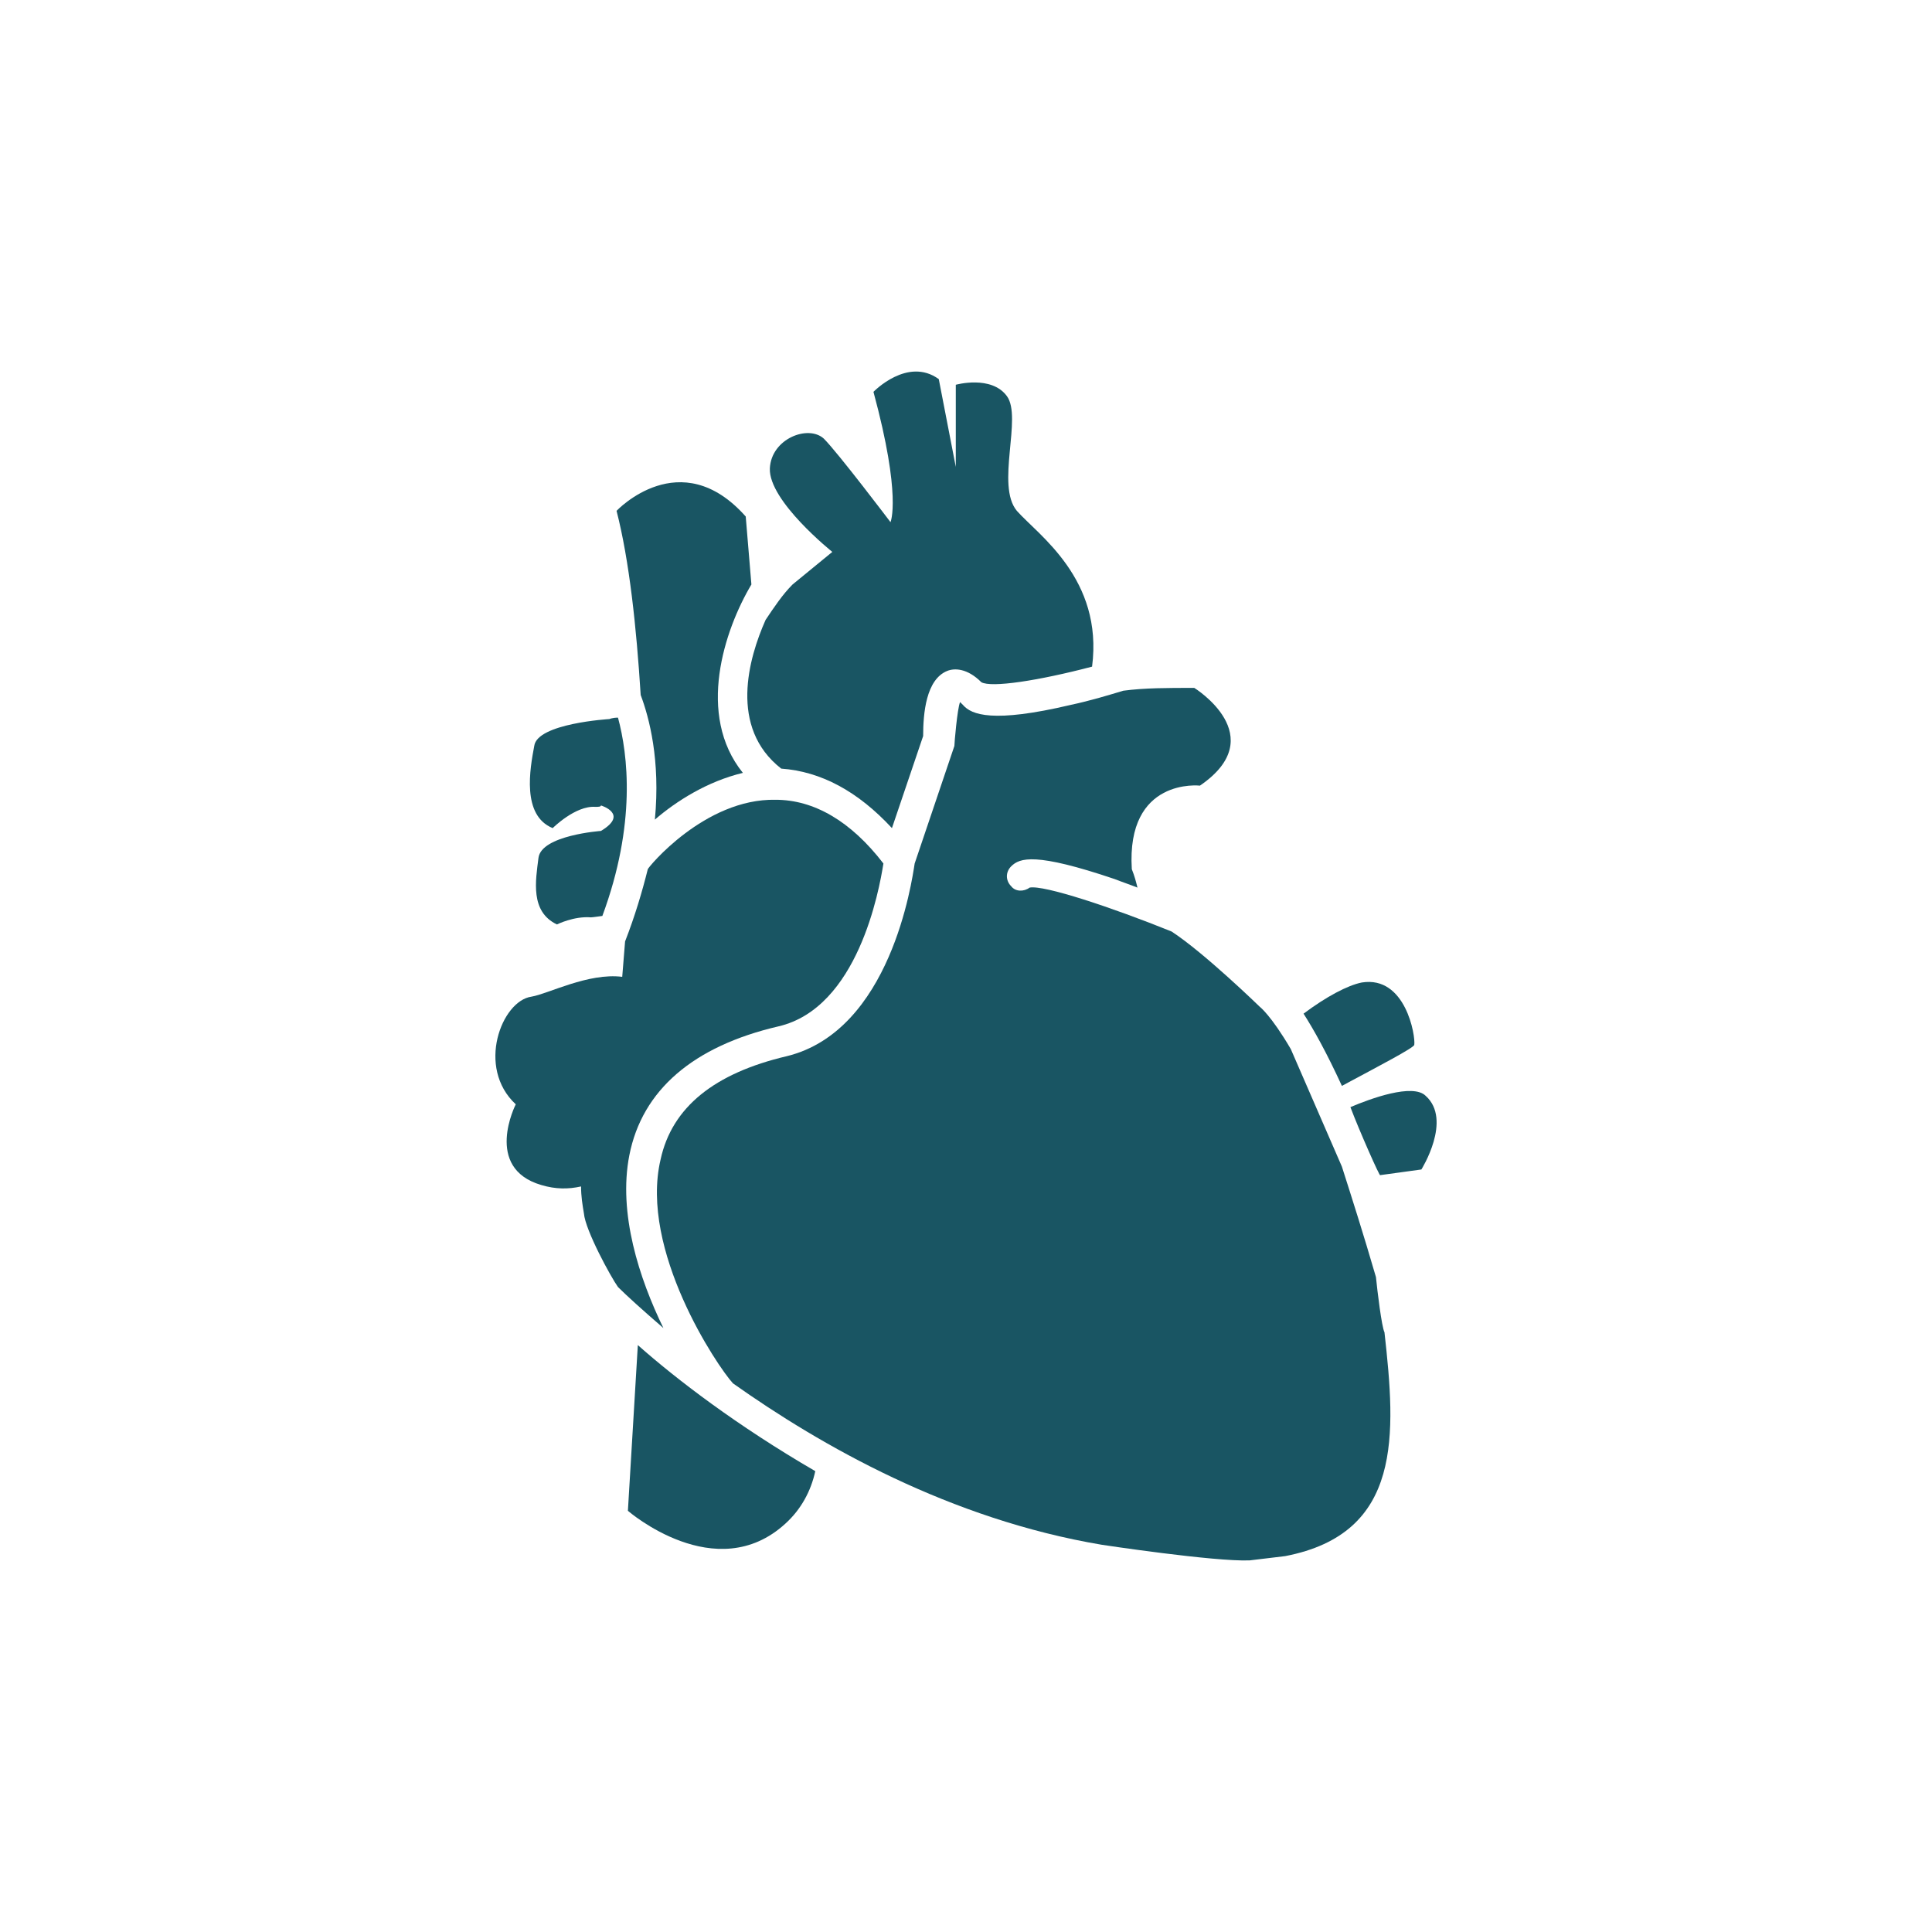 <svg width="78" height="78" viewBox="0 0 78 78" fill="none" xmlns="http://www.w3.org/2000/svg">
<g clip-path="url(#clip0_206_1077)">
<path d="M33.603 22.282L31.998 23.597C31.597 23.998 31.253 24.512 30.909 25.027C30.222 26.571 29.419 29.373 31.54 31.031C33.144 31.146 34.634 31.946 36.01 33.433L37.27 29.716C37.27 28.801 37.385 27.429 38.245 27.086C38.531 26.971 39.047 26.971 39.62 27.543C40.021 27.772 41.912 27.486 44.09 26.914C44.549 23.369 41.912 21.596 41.053 20.624C40.193 19.595 41.282 16.85 40.651 15.992C40.021 15.134 38.588 15.534 38.588 15.534V18.851L37.901 15.306C36.64 14.391 35.264 15.82 35.264 15.82C36.41 20.052 35.952 21.081 35.952 21.081C35.952 21.081 33.832 18.279 33.259 17.708C32.629 17.136 31.139 17.708 31.081 18.909C31.024 20.224 33.603 22.282 33.603 22.282ZM22.313 33.433C22.313 33.433 23.23 32.518 24.033 32.575C24.147 32.575 24.262 32.575 24.262 32.518C24.262 32.518 25.408 32.861 24.262 33.547C24.262 33.547 21.855 33.719 21.74 34.634C21.625 35.549 21.396 36.807 22.485 37.322C22.485 37.322 23.173 36.979 23.861 37.036C23.918 37.036 24.319 36.979 24.319 36.979C25.695 33.262 25.351 30.46 24.95 28.973C24.721 28.973 24.606 29.03 24.606 29.03C24.606 29.03 21.683 29.202 21.569 30.117C21.397 31.032 21.052 32.918 22.313 33.433Z" fill="#195563"/>
<path d="M26.439 33.09C27.298 32.346 28.559 31.546 29.992 31.203C28.101 28.858 29.247 25.427 30.336 23.597L30.107 20.853C27.47 17.879 24.892 20.624 24.892 20.624C25.407 22.626 25.694 25.313 25.866 28.058C26.21 28.973 26.668 30.688 26.439 33.09ZM54.176 43.84C55.666 43.04 57.098 42.296 57.098 42.182C57.155 41.839 56.755 39.38 54.978 39.666C54.405 39.781 53.545 40.238 52.628 40.924C53.03 41.553 53.545 42.468 54.176 43.84Z" fill="#195563"/>
<path d="M55.551 51.56C55.036 49.788 54.577 48.358 54.176 47.1L52.113 42.354C51.31 40.981 50.852 40.638 50.852 40.638C50.852 40.638 48.617 38.465 47.299 37.607C44.892 36.635 42.142 35.72 41.568 35.835C41.339 36.006 40.995 36.006 40.823 35.778C40.594 35.549 40.594 35.206 40.823 34.977C41.167 34.634 41.797 34.405 45.006 35.492C45.293 35.606 45.637 35.72 45.923 35.835C45.866 35.606 45.809 35.377 45.694 35.091C45.465 31.375 48.445 31.718 48.445 31.718C51.368 29.716 48.216 27.772 48.216 27.772C47.127 27.772 46.21 27.772 45.351 27.886C44.777 28.058 44.033 28.287 43.23 28.458C40.078 29.202 39.219 28.859 38.875 28.458L38.76 28.344C38.646 28.63 38.531 30.002 38.531 30.116L36.927 34.863C36.812 35.606 35.953 41.61 31.769 42.64C28.847 43.326 27.128 44.698 26.669 46.814C25.809 50.474 28.961 55.163 29.591 55.849C33.144 58.365 38.359 61.339 44.491 62.368C44.491 62.368 49.018 63.054 50.451 62.997L51.884 62.825C56.64 61.91 56.354 57.907 55.895 53.79C55.781 53.562 55.608 52.132 55.551 51.56Z" fill="#195563"/>
<path d="M24.949 51.96C25.293 52.303 25.923 52.875 26.783 53.618C25.809 51.617 24.949 48.987 25.408 46.642C25.923 44.011 27.986 42.239 31.425 41.438C34.634 40.695 35.494 35.949 35.666 34.862C34.348 33.147 32.858 32.289 31.311 32.289C28.445 32.232 26.153 35.034 26.153 35.092C25.924 36.007 25.637 36.978 25.236 38.008L25.121 39.437C23.746 39.266 22.141 40.123 21.454 40.238C20.25 40.409 19.219 43.097 20.823 44.584C20.823 44.584 19.505 47.157 21.855 47.843C22.428 48.015 22.944 48.015 23.459 47.9C23.459 48.301 23.516 48.644 23.574 48.987C23.631 49.673 24.663 51.56 24.949 51.96ZM57.557 44.241C57.041 43.726 55.322 44.355 54.52 44.698C54.863 45.613 55.723 47.557 55.723 47.443L57.385 47.215C57.385 47.215 58.646 45.213 57.557 44.241ZM25.751 54.305L25.35 60.995C25.35 60.995 28.903 64.083 31.711 61.51C32.342 60.938 32.742 60.195 32.915 59.394C29.763 57.564 27.299 55.678 25.751 54.305Z" fill="#195563"/>
</g>
<defs>
<clipPath id="clip0_206_1077">
<rect width="38" height="48" fill="white" transform="translate(20 15)"/>
</clipPath>
</defs>
</svg>

